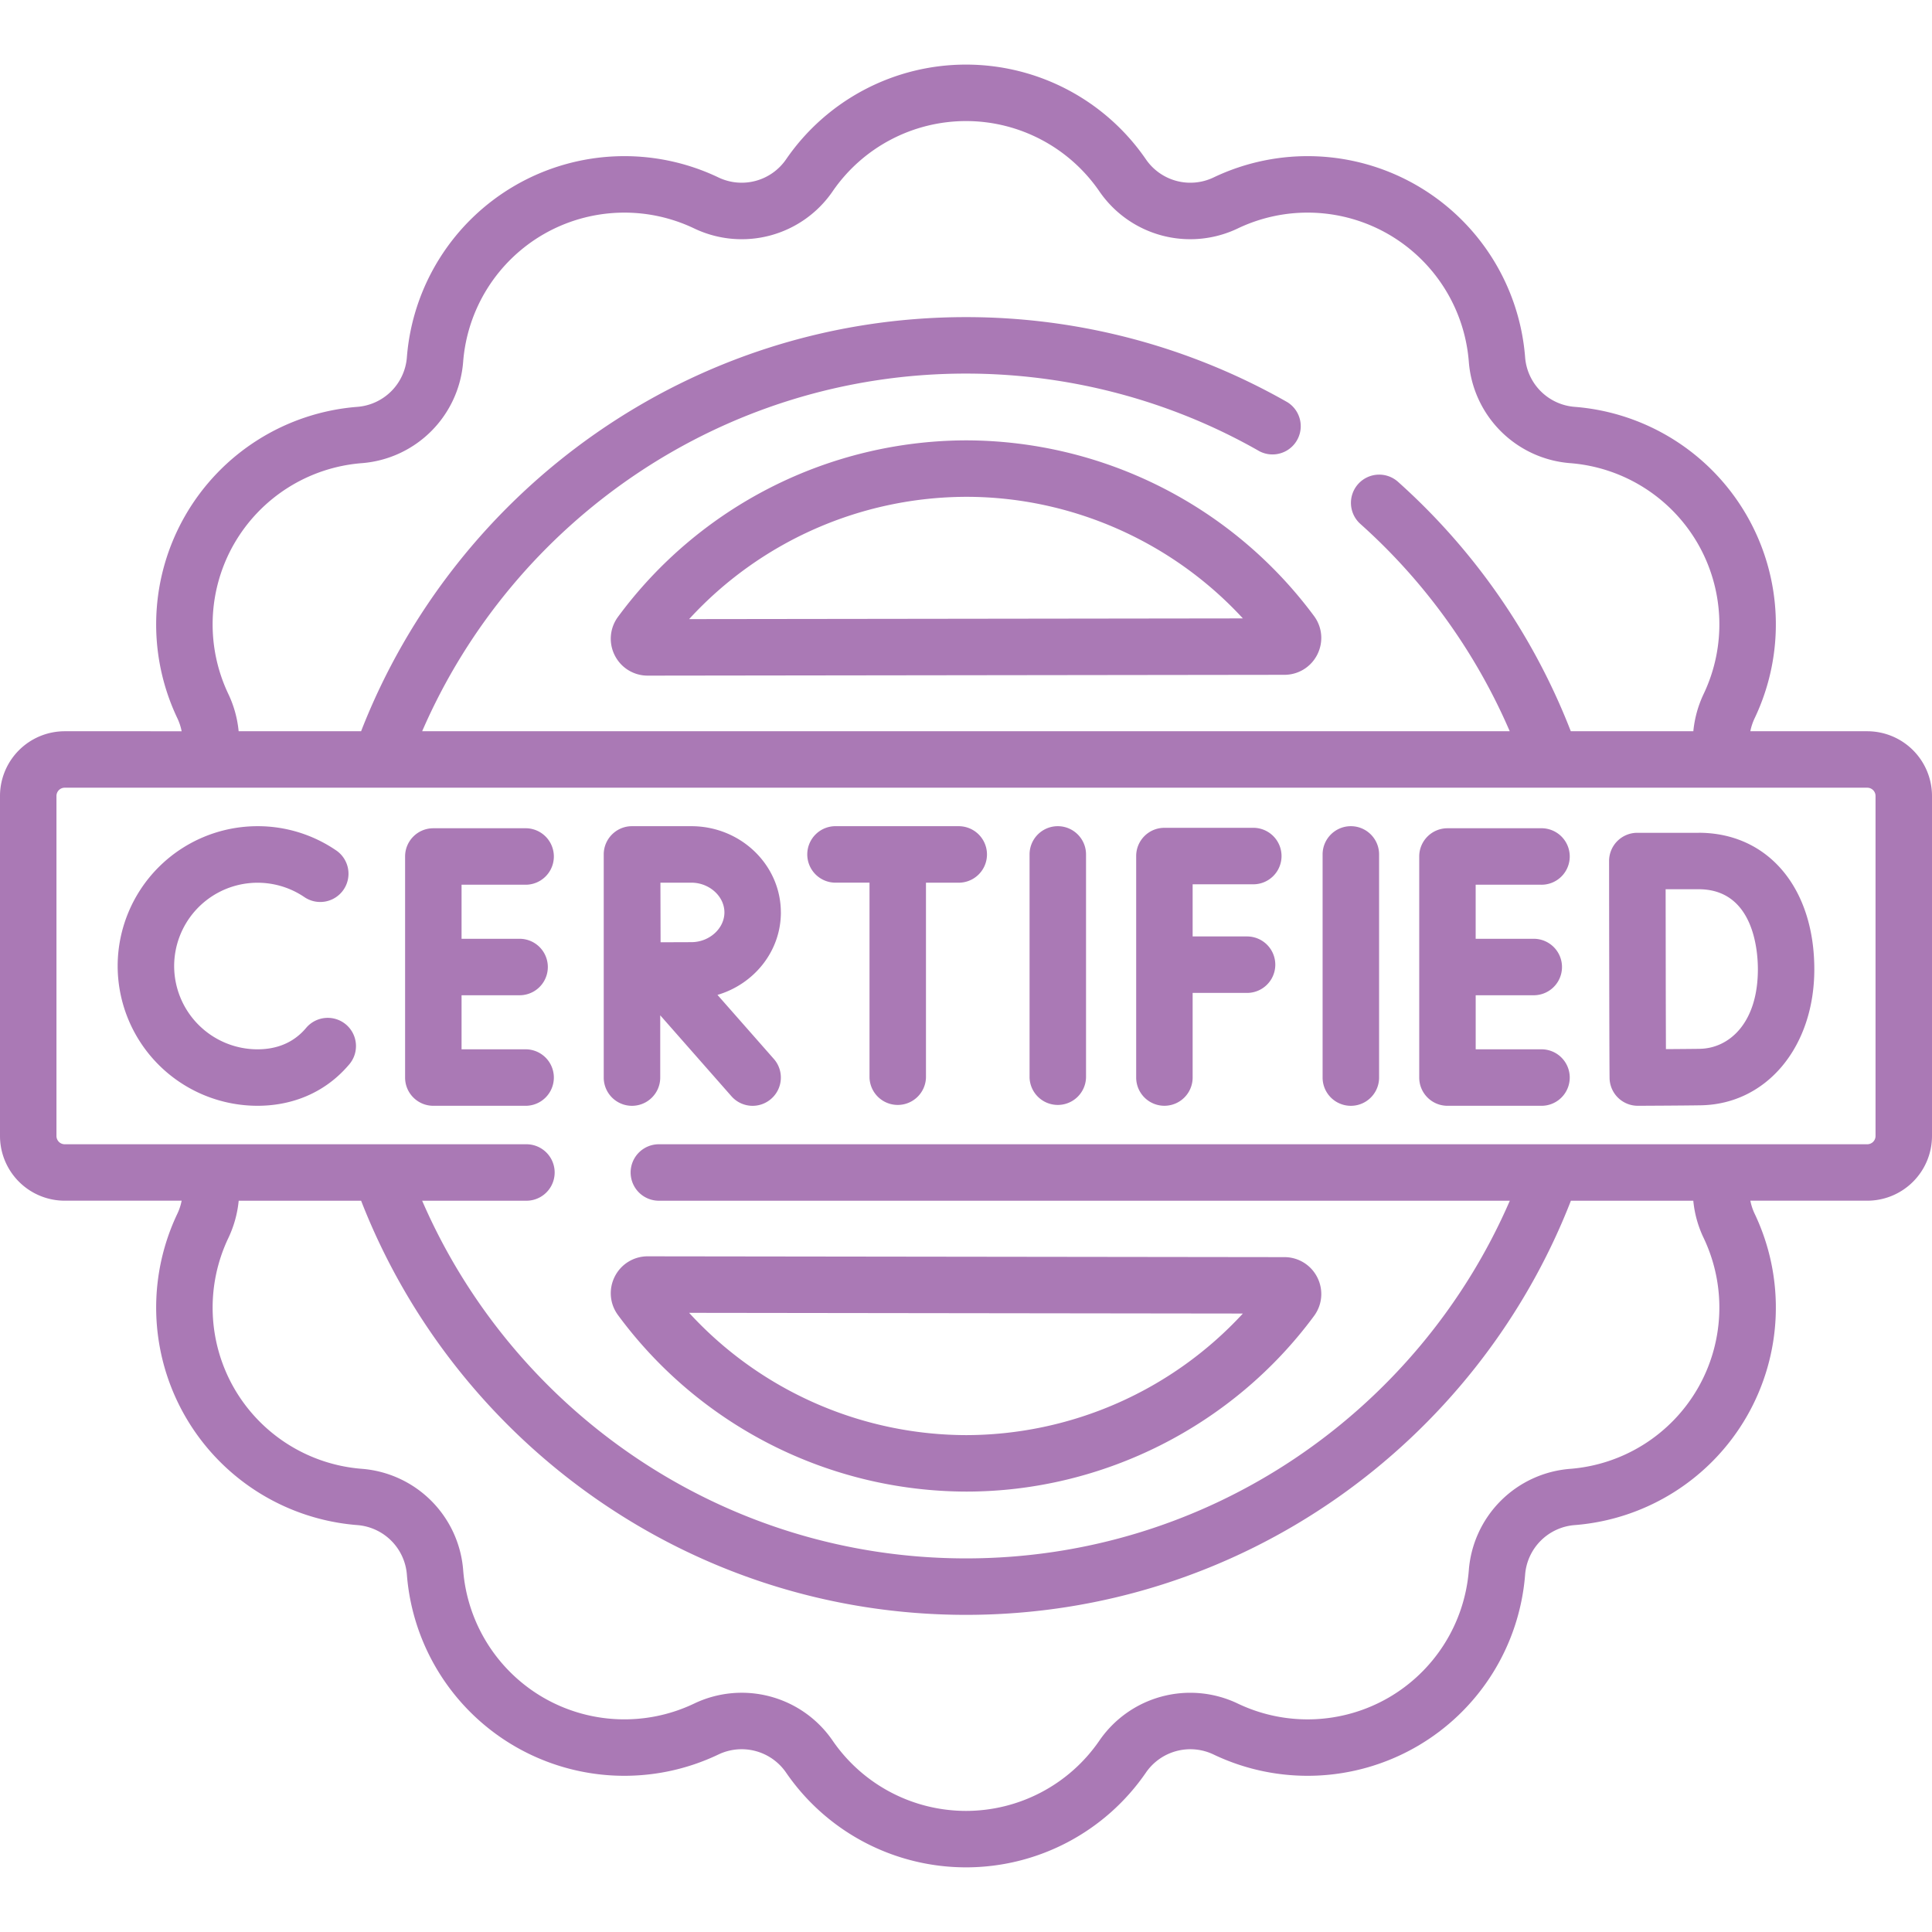 <svg width="71" height="71" viewBox="0 0 71 71" fill="none" xmlns="http://www.w3.org/2000/svg"><path d="M35.512 16.183a15.94 15.94 0 0 0-12.804 6.49 1.35 1.35 0 0 0-.115 1.413 1.35 1.35 0 0 0 1.21.743h.001l23.397-.03a1.35 1.35 0 0 0 1.21-.746c.23-.459.185-1-.12-1.413a15.95 15.95 0 0 0-12.779-6.457m-10.187 6.569a13.86 13.86 0 0 1 10.187-4.494c3.865 0 7.566 1.647 10.163 4.468zm-2.732 24.16c-.232.458-.188 1 .115 1.413a15.94 15.94 0 0 0 12.804 6.49c5.02 0 9.797-2.414 12.78-6.457.304-.413.35-.954.119-1.413a1.35 1.35 0 0 0-1.21-.746l-23.397-.03h-.002a1.35 1.35 0 0 0-1.209.743m23.082 1.36a13.87 13.87 0 0 1-10.163 4.468 13.86 13.86 0 0 1-10.187-4.494z" fill="#aa79b5"/><path d="M68.622 26.873h-4.298q.047-.242.157-.476a8.02 8.02 0 0 0-.293-7.46 8.02 8.02 0 0 0-6.315-3.985 1.98 1.98 0 0 1-1.826-1.826 8.02 8.02 0 0 0-3.984-6.314 8.02 8.02 0 0 0-7.46-.293 1.98 1.98 0 0 1-2.495-.669A8.02 8.02 0 0 0 35.5 2.374c-2.64 0-5.11 1.3-6.608 3.476a1.98 1.98 0 0 1-2.494.669 8.02 8.02 0 0 0-7.46.293 8.02 8.02 0 0 0-3.985 6.314 1.98 1.98 0 0 1-1.826 1.826 8.02 8.02 0 0 0-6.314 3.985 8.02 8.02 0 0 0-.294 7.46q.11.234.156.476H2.378A2.38 2.38 0 0 0 0 29.25v12.497a2.38 2.38 0 0 0 2.378 2.378h4.297a2 2 0 0 1-.156.476 8.02 8.02 0 0 0 6.608 11.445 1.98 1.98 0 0 1 1.826 1.826 8.02 8.02 0 0 0 3.984 6.314 8.02 8.02 0 0 0 7.46.293 1.98 1.98 0 0 1 2.495.669 8.02 8.02 0 0 0 6.608 3.476c2.64 0 5.11-1.3 6.608-3.476a1.98 1.98 0 0 1 2.494-.669 8.02 8.02 0 0 0 7.46-.293 8.02 8.02 0 0 0 3.985-6.314 1.98 1.98 0 0 1 1.826-1.826 8.02 8.02 0 0 0 6.315-3.985 8.02 8.02 0 0 0 .293-7.46 2 2 0 0 1-.156-.476h4.296A2.38 2.38 0 0 0 71 41.748V29.251a2.38 2.38 0 0 0-2.378-2.378M8.61 19.974a5.95 5.95 0 0 1 4.681-2.953 4.05 4.05 0 0 0 3.73-3.73 5.95 5.95 0 0 1 2.954-4.682 5.95 5.95 0 0 1 5.53-.217 4.05 4.05 0 0 0 5.097-1.365A5.95 5.95 0 0 1 35.5 4.449c1.956 0 3.787.964 4.898 2.578a4.05 4.05 0 0 0 5.096 1.365 5.95 5.95 0 0 1 5.531.217 5.95 5.95 0 0 1 2.953 4.681 4.05 4.05 0 0 0 3.731 3.731 5.95 5.95 0 0 1 4.682 2.953 5.95 5.95 0 0 1 .216 5.531c-.21.443-.333.905-.378 1.368h-4.503a23.9 23.9 0 0 0-6.337-9.155 1.038 1.038 0 1 0-1.384 1.547 21.8 21.8 0 0 1 5.477 7.608H15.514C18.862 19.148 26.56 13.729 35.5 13.729c3.786 0 7.514.986 10.78 2.852a1.038 1.038 0 0 0 1.03-1.801 23.85 23.85 0 0 0-11.81-3.126c-10.108 0-18.765 6.322-22.23 15.219h-4.5a4.1 4.1 0 0 0-.378-1.368 5.95 5.95 0 0 1 .217-5.53m53.78 31.05a5.95 5.95 0 0 1-4.681 2.954 4.05 4.05 0 0 0-3.73 3.73 5.95 5.95 0 0 1-2.954 4.682 5.95 5.95 0 0 1-5.53.217 4.05 4.05 0 0 0-5.097 1.365A5.95 5.95 0 0 1 35.5 66.55a5.95 5.95 0 0 1-4.898-2.578 4.05 4.05 0 0 0-5.096-1.365 5.95 5.95 0 0 1-5.531-.217 5.95 5.95 0 0 1-2.953-4.681 4.05 4.05 0 0 0-3.731-3.731 5.95 5.95 0 0 1-4.682-2.953 5.95 5.95 0 0 1-.216-5.531c.21-.443.334-.905.379-1.368h4.499c3.465 8.897 12.122 15.219 22.229 15.219 10.108 0 18.765-6.322 22.23-15.219h4.498c.044.463.168.925.38 1.368a5.95 5.95 0 0 1-.218 5.53m6.535-9.276a.304.304 0 0 1-.303.303H24.213a1.037 1.037 0 1 0 0 2.075h31.272C52.138 51.851 44.441 57.27 35.5 57.27s-16.64-5.42-19.986-13.144h3.832a1.037 1.037 0 1 0 0-2.075H2.378a.304.304 0 0 1-.303-.303V29.251c0-.167.136-.303.303-.303h66.244c.167 0 .303.136.303.303z" fill="#aa79b5"/><path d="M38.874 30.362c-.574 0-1.038.465-1.038 1.038v8.2a1.038 1.038 0 0 0 2.075 0v-8.2c0-.573-.465-1.038-1.038-1.038m10.77 0c-.573 0-1.038.465-1.038 1.038v8.2a1.038 1.038 0 1 0 2.076 0v-8.2c0-.573-.465-1.038-1.038-1.038m-3.553 2.135a1.038 1.038 0 0 0 0-2.075h-3.299c-.573 0-1.037.464-1.037 1.037v8.14a1.037 1.037 0 1 0 2.075 0v-3.11h2a1.037 1.037 0 1 0 0-2.075h-2v-1.917zm-26.742.016a1.038 1.038 0 0 0 0-2.075h-3.424c-.573 0-1.037.464-1.037 1.037V39.6c0 .573.464 1.037 1.037 1.037h3.424a1.038 1.038 0 0 0 0-2.075h-2.386v-1.987h2.133a1.037 1.037 0 1 0 0-2.075h-2.133v-1.987zm37.269 0a1.038 1.038 0 1 0 0-2.075h-3.423c-.573 0-1.038.464-1.038 1.037V39.6c0 .573.465 1.037 1.038 1.037h3.423a1.038 1.038 0 1 0 0-2.075h-2.386v-1.987h2.134a1.037 1.037 0 1 0 0-2.075H54.23v-1.987zm5.807-1.908H60.17a1.037 1.037 0 0 0-1.037 1.04v.005s.007 7.956.02 8.02a1.037 1.037 0 0 0 1.034.967h.004c.068 0 1.675-.007 2.317-.018 2.415-.042 4.167-2.145 4.167-4.998 0-3-1.708-5.017-4.25-5.017m.048 7.94c-.288.004-.79.008-1.251.011-.003-.938-.007-2.271-.007-2.944l-.004-2.932h1.214c2.019 0 2.176 2.25 2.176 2.94 0 1.995-1.07 2.906-2.128 2.924m-49.762-.896a1.04 1.04 0 0 0-1.462.129q-.106.127-.228.235c-.41.365-.935.551-1.56.551A3.066 3.066 0 0 1 6.4 35.5a3.066 3.066 0 0 1 4.774-2.54 1.038 1.038 0 1 0 1.162-1.72 5.1 5.1 0 0 0-2.873-.878A5.143 5.143 0 0 0 4.324 35.5a5.143 5.143 0 0 0 5.138 5.137c1.132 0 2.149-.372 2.94-1.077q.233-.208.438-.451c.368-.44.31-1.094-.129-1.462m22.554-7.285h-4.528a1.038 1.038 0 1 0 0 2.075h1.217V39.6a1.038 1.038 0 0 0 2.075 0v-7.162h1.236a1.038 1.038 0 0 0 0-2.075m-6.569 3.168c0-1.747-1.476-3.169-3.29-3.169h-2.181c-.573 0-1.038.465-1.038 1.038v8.2a1.038 1.038 0 0 0 2.076 0v-2.288l2.616 2.973a1.035 1.035 0 0 0 1.465.093c.43-.378.472-1.034.093-1.464l-2.07-2.352c1.347-.397 2.33-1.605 2.33-3.031m-3.29 1.093-1.131.004-.006-2.19h1.138c.658 0 1.214.5 1.214 1.093s-.556 1.093-1.214 1.093" fill="#aa79b5"/></svg>